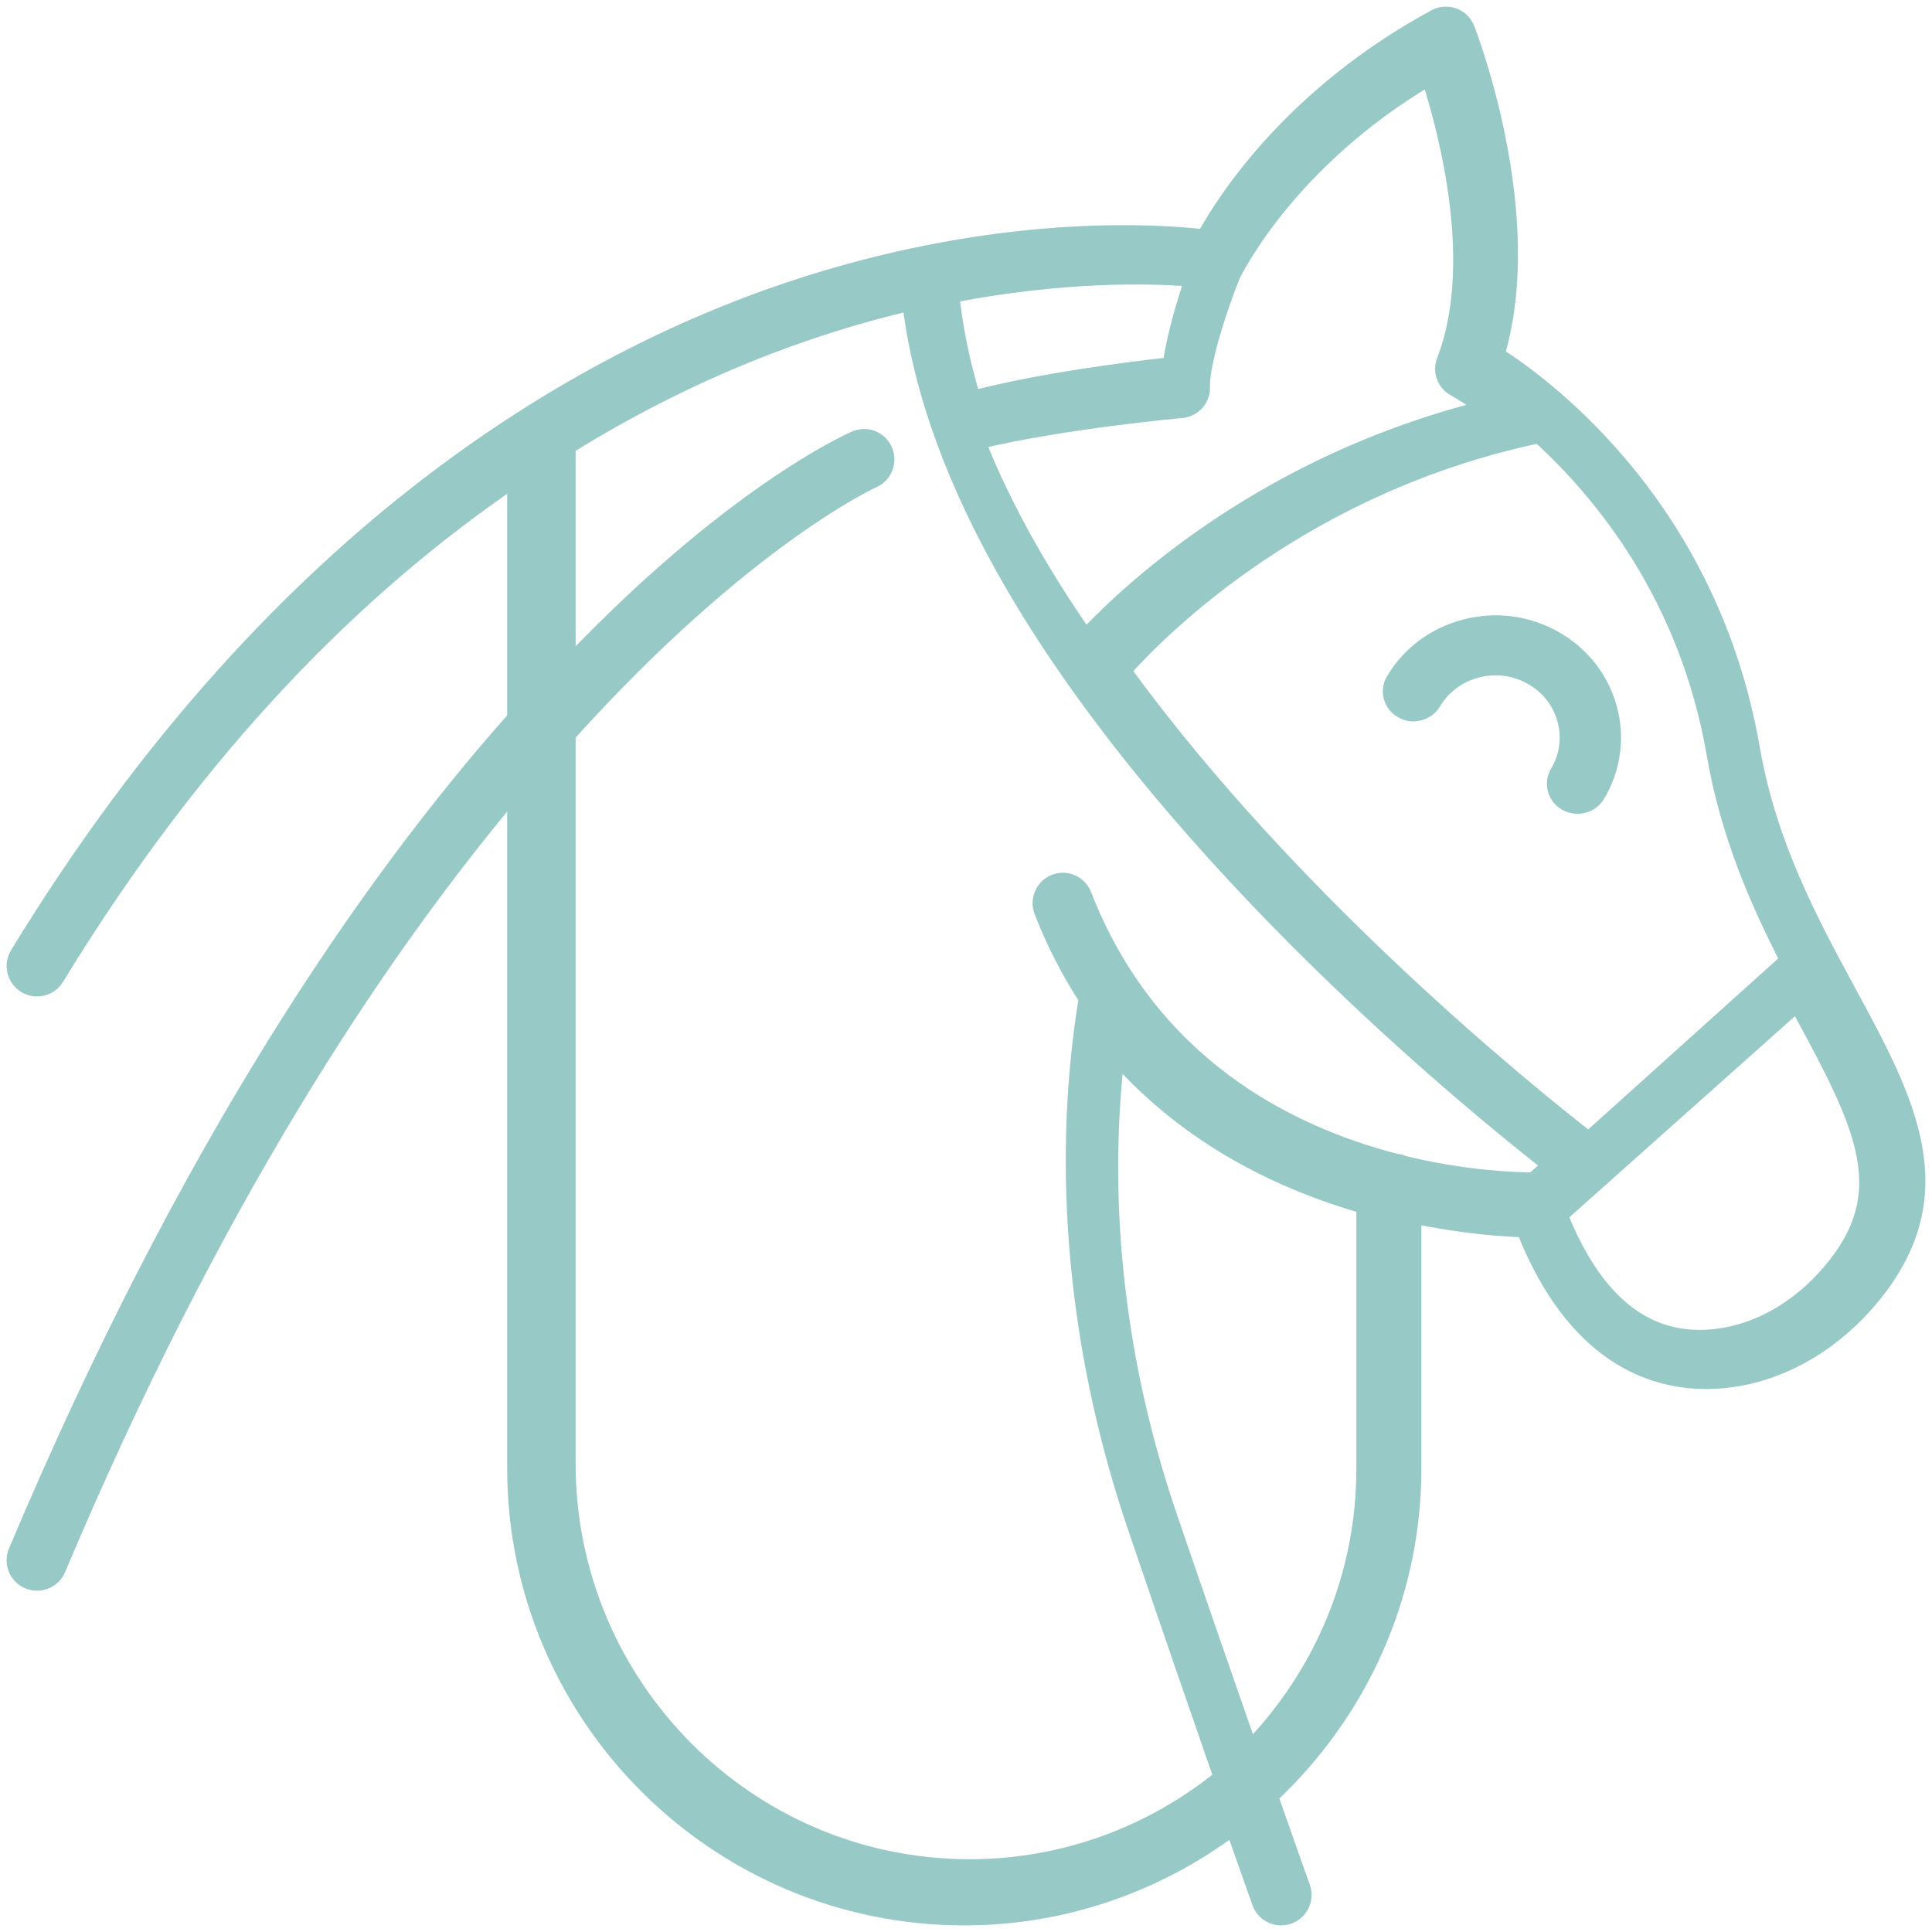 <?xml version="1.0" encoding="UTF-8"?>
<svg width="146px" height="146px" viewBox="0 0 146 146" version="1.1" xmlns="http://www.w3.org/2000/svg" xmlns:xlink="http://www.w3.org/1999/xlink">
    <!-- Generator: Sketch 55.2 (78181) - https://sketchapp.com -->
    <title>Group 2</title>
    <desc>Created with Sketch.</desc>
    <g id="Page-1" stroke="none" stroke-width="1" fill="none" fill-rule="evenodd">
        <g id="Artboard" transform="translate(-1798, -1868)" fill="#97C9C6" fill-rule="nonzero" stroke="#97C9C6">
            <g id="Group-3" transform="translate(1295, 1772)">
                <g id="Group-2" transform="translate(504, 97)">
                    <path d="M131.5,55.588 C128.381,37.581 116.276,28.391 112.218,25.77 C115.326,15.236 110.174,1.744 109.943,1.149 C109.756,0.667 109.371,0.289 108.885,0.111 C108.399,-0.07 107.86,-0.027 107.407,0.219 C96.717,6.023 91.616,13.835 89.96,16.826 C86.182,16.399 74.81,15.7 60.1,20.33 C43.799,25.463 20.186,38.43 0.264,71.062 C-0.253,71.911 0.014,73.018 0.863,73.537 C1.71,74.057 2.817,73.786 3.336,72.939 C14.229,55.095 26.262,43.248 37.827,35.367 L37.827,53.249 C26.563,65.946 12.976,85.764 0.142,116.209 C-0.245,117.125 0.185,118.181 1.101,118.568 C1.329,118.663 1.567,118.709 1.799,118.709 C2.502,118.709 3.169,118.296 3.459,117.608 C15.032,90.152 27.324,71.464 37.827,58.946 L37.827,109.951 C37.827,128.726 53.099,144 71.87,144 C79.473,144 86.478,141.463 92.15,137.235 C93.411,140.822 94.105,142.763 94.121,142.806 C94.384,143.543 95.077,144 95.815,144 C96.016,144 96.221,143.967 96.421,143.895 C97.357,143.559 97.844,142.529 97.509,141.594 C97.492,141.545 96.636,139.152 95.1,134.771 C101.736,128.554 105.913,119.742 105.913,109.951 L105.913,90.985 C109.532,91.738 112.502,91.946 114.115,91.999 C117.879,101.459 123.691,103.467 127.945,103.467 C128.823,103.467 129.637,103.381 130.352,103.258 C134.1,102.607 137.67,100.464 140.402,97.221 C147.087,89.281 143.224,82.15 138.752,73.894 C135.94,68.701 132.751,62.814 131.5,55.588 Z M128.474,56.02 C129.51,62.024 131.705,67.06 134,71.546 L119.045,85 C114.383,81.374 96.615,67.017 84,49.68 C86.99,46.345 97.711,35.706 115.28,32 C120.055,36.356 126.427,44.153 128.474,56.02 Z M106.954,5 C108.286,9.165 110.86,19.051 108.068,26.248 C107.745,27.081 108.102,28.022 108.9,28.448 C108.934,28.466 109.753,28.924 111,29.8 C94.851,33.883 84.756,43.076 81.042,47 C77.768,42.273 74.966,37.365 73,32.423 C79.428,30.894 88.194,30.103 88.287,30.095 C89.243,30.01 89.966,29.21 89.937,28.269 C89.881,26.393 91.293,22.145 92.207,19.877 C92.391,19.492 96.4,11.282 106.954,5 Z M89,20.156 C88.402,21.939 87.661,24.415 87.375,26.503 C84.406,26.828 77.8,27.657 72.578,29 C71.807,26.448 71.283,23.9 71,21.37 C79.372,19.758 85.816,19.903 89,20.156 Z M72.273,140 C55.58,140 42,126.36 42,109.596 L42,54.547 C55.23,39.865 64.836,35.445 65.01,35.369 C65.917,34.976 66.336,33.918 65.943,33.007 C65.552,32.094 64.498,31.674 63.591,32.069 C62.895,32.371 54.171,36.334 42,49.079 L42,32.788 C51.278,27.037 60.132,23.78 67.699,22 C69.316,35.191 77.98,50.168 93.507,66.566 C102.915,76.503 112.249,84.107 116,87.047 L114.834,88.096 C113.385,88.089 109.667,87.955 105.107,86.844 C104.917,86.752 104.709,86.703 104.489,86.684 C96.394,84.588 85.973,79.404 80.988,66.596 C80.628,65.674 79.595,65.215 78.67,65.576 C77.75,65.938 77.295,66.98 77.655,67.905 C78.603,70.34 79.742,72.515 81.01,74.477 C80.895,75.213 80.782,75.946 80.688,76.665 C79.083,88.901 80.476,101.956 84.716,114.423 C87.376,122.244 89.573,128.609 91.201,133.287 C86.012,137.477 79.434,140 72.273,140 Z M102,109.993 C102,118.145 98.744,125.542 93.481,131 C91.909,126.501 89.886,120.674 87.481,113.652 C83.561,102.204 82.195,90.262 83.453,79 C88.975,85.196 95.979,88.475 102,90.2 L102,109.993 Z M137.25,95.025 C135.053,97.621 132.231,99.329 129.303,99.833 C123.89,100.773 119.76,97.739 117,90.853 L134.78,75 C134.913,75.244 135.048,75.496 135.179,75.737 C139.909,84.429 142.149,89.235 137.25,95.025 Z" id="Shape"></path>
                    <path d="M116.518,47.183 C114.444,46.013 112.025,45.695 109.705,46.299 C107.387,46.898 105.448,48.34 104.245,50.36 C103.742,51.204 104.038,52.284 104.906,52.774 C105.774,53.265 106.885,52.974 107.388,52.13 C108.105,50.929 109.259,50.07 110.639,49.713 C112.018,49.356 113.461,49.542 114.697,50.239 C115.933,50.936 116.816,52.059 117.184,53.402 C117.551,54.744 117.359,56.146 116.643,57.349 C116.14,58.192 116.435,59.272 117.304,59.762 C117.59,59.924 117.904,60 118.213,60 C118.84,60 119.449,59.684 119.786,59.118 C120.988,57.1 121.311,54.747 120.694,52.492 C120.077,50.238 118.593,48.352 116.518,47.183 Z" id="Path"></path>
                </g>
            </g>
        </g>
    </g>
</svg>